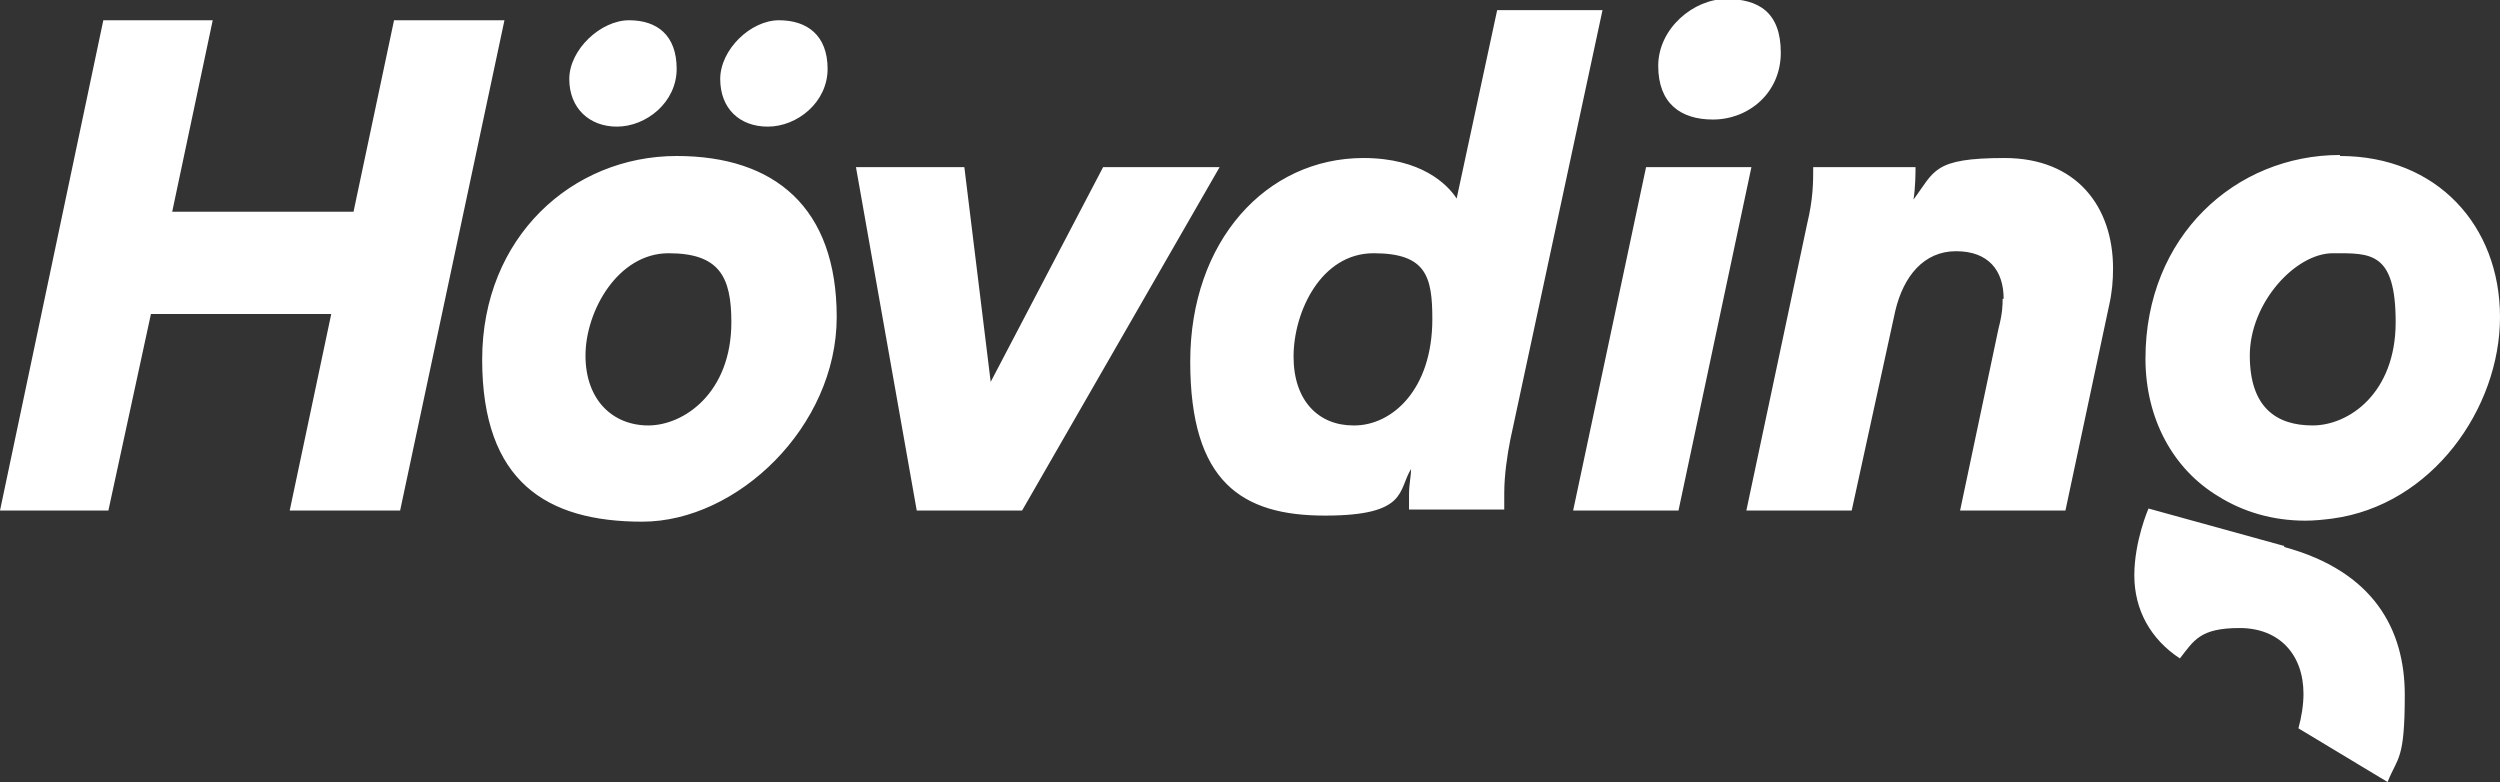 <?xml version="1.0" encoding="UTF-8"?>
<svg id="Layer_1" xmlns="http://www.w3.org/2000/svg" version="1.1" viewBox="0 0 246.8 77.2">
  <rect x="0" y="0" width="246.8" height="77.2" fill="#333333" stroke="none"/>
  <!-- Generator: Adobe Illustrator 29.3.1, SVG Export Plug-In . SVG Version: 2.1.0 Build 151)  -->
  <defs>
    <style>
      .st0 {
        fill: #fff;
      }
    </style>
  </defs>
  <path class="st0" d="M38.9,2l-4,18.9h-17.9L21,2h-10.8L0,50.4h10.7l4.2-19.4h17.8l-4.1,19.4h10.9L49.8,2h-10.9ZM66.8,15.4c-10.3,0-19.2,8-19.2,20.1s6.4,16,15.8,16,19.2-9.4,19.2-20.2-6.1-15.9-15.8-15.9h0ZM64,42c-3.5,0-6.2-2.5-6.2-6.9s3.2-10.1,8.2-10.1,6.2,2.3,6.2,6.8c0,7-4.7,10.2-8.2,10.2h0ZM75.8,12.5c2.9,0,5.9-2.4,5.9-5.7s-2-4.8-4.8-4.8-5.8,2.9-5.8,5.8,1.9,4.7,4.7,4.7h0ZM60.9,12.5c2.9,0,5.9-2.4,5.9-5.7s-1.9-4.8-4.7-4.8-5.9,2.9-5.9,5.8,2,4.7,4.7,4.7h0ZM108.9,16.5l-11.1,21.2-2.6-21.2h-10.7l6,33.9h10.4l19.5-33.9h-11.5ZM158.2,1h-10.4l-4,18.6c-.9-1.4-3.5-4-9.2-4-9.6,0-17.1,8.2-17.1,20.1s5.1,15.2,13.3,15.2,7.2-2.5,8.5-4.6c0,.7-.2,1.5-.2,2.5s0,1.1,0,1.5h9.4c0-.4,0-1,0-1.6,0-1.8.3-3.8.6-5.3L158.2,1ZM133.6,42c-3.4,0-5.9-2.4-5.9-6.8s2.7-10.2,7.9-10.2,5.8,2.3,5.8,6.5c0,7-4,10.5-7.7,10.5h0ZM169.1,11.8c3.5,0,6.7-2.6,6.7-6.6s-2.2-5.3-5.4-5.3-6.7,2.9-6.7,6.6,2.2,5.3,5.4,5.3h0ZM162.5,16.5l-7.2,33.9h10.4l7.2-33.9h-10.4ZM197.7,29.5c0,.5,0,1.4-.4,2.9l-3.8,18h10.4l4.3-20.2c.3-1.3.4-2.5.4-3.7,0-6.1-3.6-10.9-10.7-10.9s-6.9,1.3-9,4.1c.2-1.2.2-2.8.2-3.2h-10.1c0,1.5,0,3.1-.6,5.6l-6,28.3h10.4l4.3-19.7c.8-3.4,2.8-5.9,6-5.9s4.7,1.9,4.7,4.7h0ZM231,15.4c9.6,0,15.8,6.9,15.8,15.9s-6.7,18.6-16.6,19.9c-.8.1-1.7.2-2.6.2-3.3,0-6.2-.9-8.6-2.4-4.5-2.7-7.2-7.7-7.2-13.6,0-12.1,8.9-20.1,19.2-20.1h0ZM228.3,42c3.6,0,8.2-3.2,8.2-10.2s-2.5-6.8-6.2-6.8-8.2,4.9-8.2,10.1,2.7,6.9,6.2,6.9h0ZM225.5,54c8.8,2.4,11.9,8.1,11.9,14.6s-.7,6.1-1.7,8.6l-8.8-5.3c.3-1.1.5-2.3.5-3.4,0-3.9-2.4-6.5-6.3-6.5s-4.5,1.2-5.9,3c-2.9-1.9-4.5-4.8-4.5-8.2s1.4-6.6,1.4-6.6l13.4,3.7Z"/>
</svg>